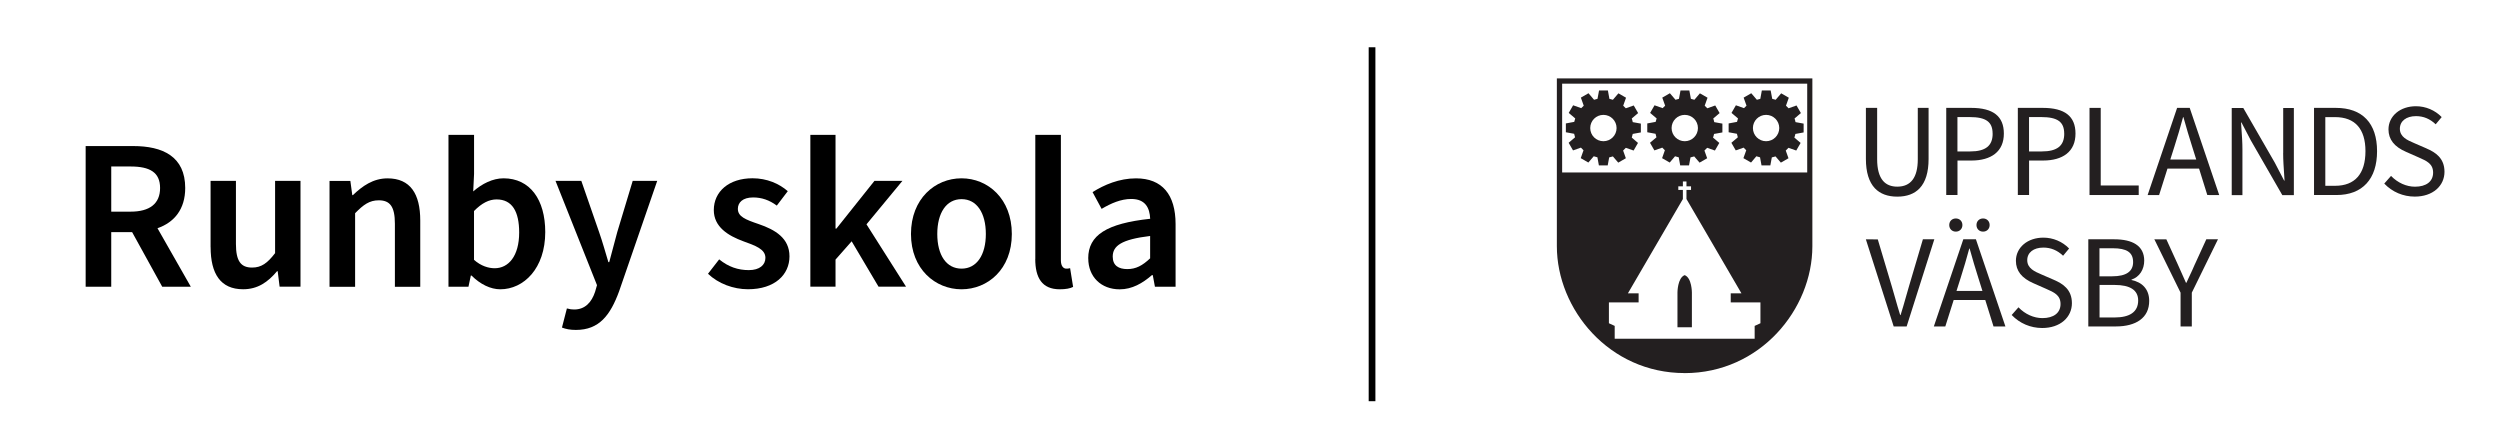 <?xml version="1.0" encoding="UTF-8"?>
<svg id="Outlines" xmlns="http://www.w3.org/2000/svg" version="1.1" viewBox="0 0 558 100">
  <!-- Generator: Adobe Illustrator 29.3.0, SVG Export Plug-In . SVG Version: 2.1.0 Build 146)  -->
  <defs>
    <style>
      .st0 {
        fill: #231f20;
      }
    </style>
  </defs>
  <rect x="305.49" y="10.55" width="1.5" height="79"/>
  <g>
    <path class="st0" d="M357.88,25.64c-1.62,0-2.94,1.31-2.94,2.94s1.31,2.94,2.94,2.94,2.94-1.31,2.94-2.94-1.32-2.94-2.94-2.94M364.43,29.88c-.06.28-.13.56-.22.83l1.39,1.19-.98,1.7-1.73-.61c-.19.21-.39.42-.61.61l.61,1.72-1.7.98-1.19-1.39c-.27.09-.55.16-.83.22l-.33,1.79h-1.97s-.33-1.81-.33-1.81c-.28-.06-.55-.14-.82-.23l-1.2,1.4-1.7-.98.62-1.76c-.2-.19-.4-.38-.58-.59l-1.76.62-.98-1.7,1.43-1.22c-.08-.26-.15-.52-.2-.79l-1.85-.34v-1.97l1.87-.35c.06-.26.13-.52.22-.77l-1.45-1.23.98-1.7,1.81.64c.17-.19.36-.38.56-.55l-.64-1.8,1.7-.98,1.24,1.46c.25-.08.5-.15.77-.21l.35-1.87h1.97l.34,1.87c.27.05.52.13.78.21l1.23-1.44,1.7.98-.63,1.78c.2.18.4.37.58.58l1.77-.63.98,1.7-1.42,1.21c.09.26.17.53.22.81l1.81.33v1.97l-1.81.33h0Z"/>
    <path class="st0" d="M376.04,25.64c-1.62,0-2.94,1.31-2.94,2.94s1.32,2.94,2.94,2.94,2.94-1.31,2.94-2.94-1.31-2.94-2.94-2.94M382.58,29.88c-.06.28-.13.56-.23.83l1.4,1.19-.98,1.7-1.73-.61c-.19.21-.39.42-.61.61l.61,1.72-1.7.98-1.19-1.39c-.27.09-.55.16-.83.22l-.33,1.79h-1.97s-.33-1.81-.33-1.81c-.28-.06-.55-.14-.82-.23l-1.19,1.4-1.7-.98.62-1.76c-.21-.19-.4-.38-.58-.59l-1.76.62-.98-1.7,1.44-1.22c-.08-.26-.15-.52-.2-.79l-1.85-.34v-1.97l1.87-.35c.06-.26.13-.52.22-.77l-1.45-1.23.98-1.7,1.81.64c.18-.19.36-.38.56-.55l-.64-1.8,1.7-.98,1.25,1.46c.25-.08.5-.15.77-.21l.35-1.87h1.97l.35,1.87c.26.05.52.13.78.21l1.23-1.44,1.7.98-.63,1.78c.2.18.4.37.58.58l1.77-.63.98,1.7-1.42,1.21c.09.26.17.53.22.81l1.82.33v1.97l-1.81.33h0Z"/>
    <path class="st0" d="M394.19,25.64c-1.62,0-2.94,1.31-2.94,2.94s1.32,2.94,2.94,2.94,2.94-1.31,2.94-2.94-1.32-2.94-2.94-2.94M400.73,29.88c-.06.28-.13.56-.23.83l1.4,1.19-.98,1.7-1.73-.61c-.19.21-.39.42-.61.61l.61,1.72-1.7.98-1.19-1.39c-.27.09-.55.16-.83.22l-.33,1.79h-1.97s-.33-1.81-.33-1.81c-.28-.06-.55-.14-.82-.23l-1.19,1.4-1.7-.98.63-1.76c-.21-.19-.4-.38-.58-.59l-1.76.62-.98-1.7,1.44-1.22c-.08-.26-.15-.52-.2-.79l-1.85-.34v-1.97l1.87-.35c.06-.26.13-.52.22-.77l-1.45-1.23.98-1.7,1.81.64c.17-.19.36-.38.56-.55l-.64-1.8,1.7-.98,1.25,1.46c.25-.08.5-.15.77-.21l.34-1.87h1.97l.35,1.87c.26.05.52.13.77.21l1.23-1.44,1.7.98-.63,1.78c.2.18.4.37.58.58l1.77-.63.98,1.7-1.42,1.21c.09.26.17.53.22.81l1.81.33v1.97l-1.81.33h0Z"/>
    <path class="st0" d="M376.01,83.28c16.85,0,28.51-14.25,28.51-28.32V17.5h-57.03v37.45c0,14.07,11.67,28.32,28.51,28.32M377.63,73.05v-7.75s0-3.28-1.61-3.89c-1.61.61-1.61,3.89-1.61,3.89v7.75h3.22M392.93,67.5v4.65l-1.29.59v2.87h-31.24v-2.87l-1.29-.59v-4.65h6.63v-2.03s-2.39,0-2.39,0l12.27-21.04v-2.04h-1.02v-.8h1.02v-1.08h.8v1.08h1.02v.8h-1.02v2.03l12.27,21.05h-2.39v2.03h6.64ZM348.67,18.67h54.7v19.82h-54.7v-19.82h0Z"/>
    <path class="st0" d="M423.47,43.89c2.14,0,3.82-.62,4.99-1.86,1.33-1.4,2-3.6,2-6.54v-11.42h-2.41v11.48c0,4.06-1.54,6.11-4.58,6.11-1.38,0-2.45-.44-3.19-1.31-.86-1.01-1.3-2.63-1.3-4.8v-11.48h-2.51v11.42c0,2.93.68,5.13,2.01,6.54,1.17,1.23,2.85,1.86,4.99,1.86h0Z"/>
    <path class="st0" d="M444.76,29.82c0,1.38-.4,2.37-1.23,3.02-.82.64-2.05.96-3.77.96h-2.86v-7.67h2.74c3.63,0,5.11,1.07,5.11,3.69h0ZM436.9,35.83h3.17c2.17,0,3.96-.51,5.19-1.47,1.33-1.04,2-2.57,2-4.55,0-3.86-2.39-5.73-7.3-5.73h-5.56v19.45h2.51v-7.7h0Z"/>
    <path class="st0" d="M460.74,29.82c0,1.38-.4,2.37-1.23,3.02-.82.64-2.05.96-3.77.96h-2.86v-7.67h2.74c3.63,0,5.11,1.07,5.11,3.69h0ZM455.94,24.08h-5.56v19.45h2.51v-7.7h3.17c2.17,0,3.96-.51,5.19-1.47,1.33-1.04,2-2.57,2-4.55,0-3.86-2.39-5.73-7.3-5.73h0Z"/>
    <polygon class="st0" points="477.36 41.4 468.88 41.4 468.88 24.08 466.38 24.08 466.38 43.53 477.36 43.53 477.36 41.4 477.36 41.4"/>
    <path class="st0" d="M487.34,26.15c.69,2.49,1.31,4.56,1.94,6.53l.92,2.93h-5.79l.93-2.93c.69-2.16,1.32-4.29,1.92-6.53h.09ZM488.75,24.08h-2.82l-6.57,19.43v.03s2.55,0,2.55,0l1.87-5.91h7.05l1.84,5.9h0s2.66.01,2.66.01l-6.58-19.44h0Z"/>
    <path class="st0" d="M509.6,34.15c0,1.6.12,3.27.23,4.9.03.44.06.85.08,1.26h-.09l-2.09-4.01-7.03-12.2h0s-2.58,0-2.58,0v19.45h2.39v-10.18c0-1.55-.11-3.13-.22-4.66-.03-.46-.07-.93-.09-1.38h.09l2.09,4,7.03,12.22h0s2.58,0,2.58,0v-19.45h-2.38v10.07h0Z"/>
    <path class="st0" d="M527.97,33.74c0,5.06-2.35,7.73-6.78,7.73h-2.18v-15.33h2.18c4.44,0,6.78,2.63,6.78,7.59h0ZM521.37,24.08h-4.88v19.45h4.99c2.9,0,5.17-.87,6.74-2.58,1.55-1.69,2.34-4.12,2.34-7.21,0-6.23-3.26-9.66-9.19-9.66h0Z"/>
    <path class="st0" d="M541.62,33.14l-2.77-1.2-.04-.02c-1.48-.63-3.16-1.34-3.16-3.18,0-1.71,1.41-2.82,3.6-2.82,1.66,0,3.1.59,4.39,1.82h.01s1.32-1.59,1.32-1.59h.01s-.01-.03-.01-.03c-1.48-1.53-3.57-2.41-5.73-2.41-1.71,0-3.27.52-4.39,1.47-1.12.95-1.74,2.26-1.74,3.7,0,2.24,1.29,3.88,3.94,5.02l2.79,1.23c1.8.79,3.23,1.41,3.23,3.4s-1.55,3.14-4.04,3.14c-1.92,0-3.87-.87-5.34-2.4v-.02s-1.51,1.71-1.51,1.71h-.01s.01.03.01.03c1.78,1.86,4.2,2.89,6.8,2.89,1.96,0,3.64-.56,4.85-1.61,1.15-1,1.78-2.39,1.78-3.92,0-3.07-2.03-4.36-4.01-5.21h0Z"/>
    <path class="st0" d="M431.75,53.41h-2.56l-3.11,10.51c-.25.84-.47,1.63-.69,2.4-.37,1.32-.73,2.57-1.18,4h-.09c-.42-1.33-.75-2.49-1.1-3.73-.24-.85-.49-1.73-.77-2.67l-3.13-10.49h0s-2.66-.01-2.66-.01l6.21,19.44h0s2.89.01,2.89.01l6.17-19.43v-.02h0Z"/>
    <path class="st0" d="M441.15,50.23c0,.85.62,1.47,1.47,1.47s1.47-.62,1.47-1.47-.62-1.47-1.47-1.47-1.47.62-1.47,1.47h0Z"/>
    <path class="st0" d="M439.62,55.48c.69,2.48,1.31,4.56,1.94,6.53l.92,2.93h-5.79l.93-2.93c.69-2.16,1.32-4.3,1.92-6.53h.09ZM441.03,53.41h-2.82l-6.57,19.43v.03s2.55,0,2.55,0l1.87-5.91h7.05l1.84,5.9h0s2.66.01,2.66.01l-6.58-19.44h0Z"/>
    <path class="st0" d="M435.07,50.23c0,.85.62,1.47,1.47,1.47s1.47-.62,1.47-1.47-.62-1.47-1.47-1.47-1.47.62-1.47,1.47h0Z"/>
    <path class="st0" d="M458.45,62.47l-2.77-1.2-.04-.02c-1.48-.63-3.16-1.34-3.16-3.18,0-1.71,1.41-2.81,3.6-2.81,1.66,0,3.1.59,4.39,1.81h.02s1.32-1.59,1.32-1.59h.01s-.01-.03-.01-.03c-1.48-1.53-3.57-2.41-5.73-2.41-1.71,0-3.27.52-4.39,1.47-1.12.95-1.74,2.26-1.74,3.7,0,2.24,1.29,3.88,3.94,5.02l2.79,1.23c1.8.79,3.23,1.41,3.23,3.4s-1.55,3.14-4.04,3.14c-1.92,0-3.87-.87-5.34-2.4v-.02s-1.51,1.71-1.51,1.71h-.01s.01.03.01.03c1.79,1.86,4.2,2.89,6.8,2.89,1.96,0,3.64-.56,4.85-1.61,1.15-1,1.78-2.4,1.78-3.92,0-3.07-2.03-4.36-4.01-5.21h0Z"/>
    <path class="st0" d="M478.18,70.96s0,0,0,0c0,0,0,0,0,0h0ZM477.72,71.35s.04-.03.06-.05c-.02.02-.04.03-.06.05h0ZM476.73,71.96s-.03.01-.04.02c.01,0,.03-.01.04-.02h0ZM477.3,71.64s-.05.03-.08.05c.03-.02.05-.03.08-.05h0ZM468.61,55.41h2.97c1.55,0,2.66.23,3.39.7.77.5,1.14,1.28,1.14,2.39,0,2.1-1.56,3.17-4.65,3.17h-2.86v-6.26h0ZM475.85,69.94c-.88.61-2.19.92-3.87.92h-3.36v-7.26h3.36c3.49,0,5.26,1.17,5.26,3.47,0,1.27-.47,2.24-1.39,2.87h0ZM475.75,62.5v-.09c.87-.29,1.6-.84,2.1-1.61.48-.74.74-1.65.74-2.62,0-1.63-.63-2.87-1.87-3.67-1.13-.73-2.75-1.1-4.83-1.1h-5.78v19.45h6.22c2.2,0,4.04-.49,5.31-1.41,1.37-.99,2.06-2.44,2.06-4.29,0-1.28-.37-2.34-1.11-3.16-.67-.75-1.66-1.26-2.84-1.5h0Z"/>
    <path class="st0" d="M489.93,58.9c-.42,1-.86,1.94-1.33,2.93-.2.42-.4.85-.6,1.29h-.09c-.62-1.35-1.17-2.6-1.75-3.93l-.13-.29-2.5-5.48h0s-2.68-.01-2.68-.01l5.85,11.91v7.54h2.51v-7.54l5.83-11.89v-.03s-2.59,0-2.59,0l-2.51,5.49h0Z"/>
  </g>
  <g>
    <path d="M19.11,32.6h10.61c6.58,0,11.62,2.3,11.62,9.36,0,4.75-2.45,7.68-6.19,8.98l7.44,13.06h-6.38l-6.72-12.19h-4.66v12.19h-5.71v-31.39ZM29.15,47.24c4.27,0,6.58-1.78,6.58-5.28s-2.3-4.8-6.58-4.8h-4.32v10.08h4.32Z"/>
    <path d="M47,55.16v-14.79h5.66v14.07c0,3.84,1.1,5.28,3.6,5.28,2.06,0,3.41-.96,5.14-3.22v-16.13h5.67v23.62h-4.66l-.43-3.46h-.14c-2.06,2.45-4.32,4.03-7.58,4.03-5.04,0-7.25-3.46-7.25-9.41Z"/>
    <path d="M73.54,40.38h4.66l.43,3.17h.14c2.11-2.02,4.51-3.74,7.73-3.74,5.09,0,7.3,3.46,7.3,9.41v14.79h-5.66v-14.07c0-3.84-1.1-5.23-3.6-5.23-2.06,0-3.41.96-5.28,2.88v16.42h-5.71v-23.62Z"/>
    <path d="M105.23,61.5h-.14l-.53,2.5h-4.46V30.1h5.71v8.74l-.19,3.89c1.97-1.73,4.37-2.93,6.77-2.93,5.9,0,9.31,4.75,9.31,12,0,8.11-4.8,12.77-10.03,12.77-2.16,0-4.46-1.1-6.43-3.07ZM115.88,51.9c0-4.66-1.54-7.39-5.04-7.39-1.68,0-3.31.82-5.04,2.59v10.9c1.58,1.39,3.26,1.87,4.61,1.87,3.07,0,5.47-2.69,5.47-7.97Z"/>
    <path d="M125.43,73.11l1.1-4.27c.67.19,1.1.24,1.63.24,2.45,0,3.89-1.63,4.66-3.94l.43-1.49-9.26-23.28h5.76l3.98,11.47c.72,2.06,1.39,4.42,2.06,6.67h.19c.58-2.21,1.2-4.51,1.78-6.67l3.46-11.47h5.47l-8.5,24.63c-1.97,5.38-4.46,8.64-9.65,8.64-1.3,0-2.21-.19-3.12-.53Z"/>
    <path d="M158.02,61.11l2.5-3.22c2.06,1.68,4.22,2.4,6.62,2.4s3.7-1.15,3.7-2.74c0-1.97-2.3-2.74-4.94-3.7-3.41-1.25-6.58-3.22-6.58-6.96,0-4.13,3.36-7.1,8.64-7.1,3.22,0,5.95,1.2,7.87,2.88l-2.45,3.22c-1.68-1.25-3.41-1.82-5.28-1.82-2.35,0-3.41,1.15-3.41,2.54,0,1.73,1.68,2.4,4.66,3.41,3.65,1.25,6.86,3.12,6.86,7.2s-3.26,7.34-9.26,7.34c-3.26,0-6.62-1.25-8.93-3.46Z"/>
    <path d="M180.87,30.1h5.62v20.93h.19l8.5-10.66h6.24l-8.02,9.7,8.83,13.92h-6.14l-6-10.13-3.6,4.08v6.05h-5.62V30.1Z"/>
    <path d="M203.33,52.23c0-7.87,5.38-12.43,11.28-12.43s11.23,4.56,11.23,12.43-5.38,12.34-11.23,12.34-11.28-4.51-11.28-12.34ZM220.04,52.23c0-4.7-2.02-7.78-5.42-7.78s-5.42,3.07-5.42,7.78,2.02,7.73,5.42,7.73,5.42-3.07,5.42-7.73Z"/>
    <path d="M231.08,57.8v-27.7h5.71v27.99c0,1.39.62,1.87,1.2,1.87.29,0,.48,0,.86-.1l.67,4.18c-.67.34-1.63.53-2.98.53-3.98,0-5.47-2.59-5.47-6.77Z"/>
    <path d="M242.89,57.66c0-5.18,4.13-7.78,13.83-8.83-.1-2.4-1.06-4.42-4.22-4.42-2.3,0-4.51.96-6.62,2.21l-2.02-3.74c2.59-1.63,5.95-3.07,9.7-3.07,5.86,0,8.83,3.65,8.83,10.22v13.97h-4.61l-.48-2.59h-.19c-2.11,1.82-4.42,3.17-7.2,3.17-4.13,0-7.01-2.78-7.01-6.91ZM256.71,57.66v-4.99c-6.43.77-8.35,2.21-8.35,4.61,0,2.02,1.34,2.78,3.26,2.78s3.36-.77,5.09-2.4Z"/>
  </g>
</svg>